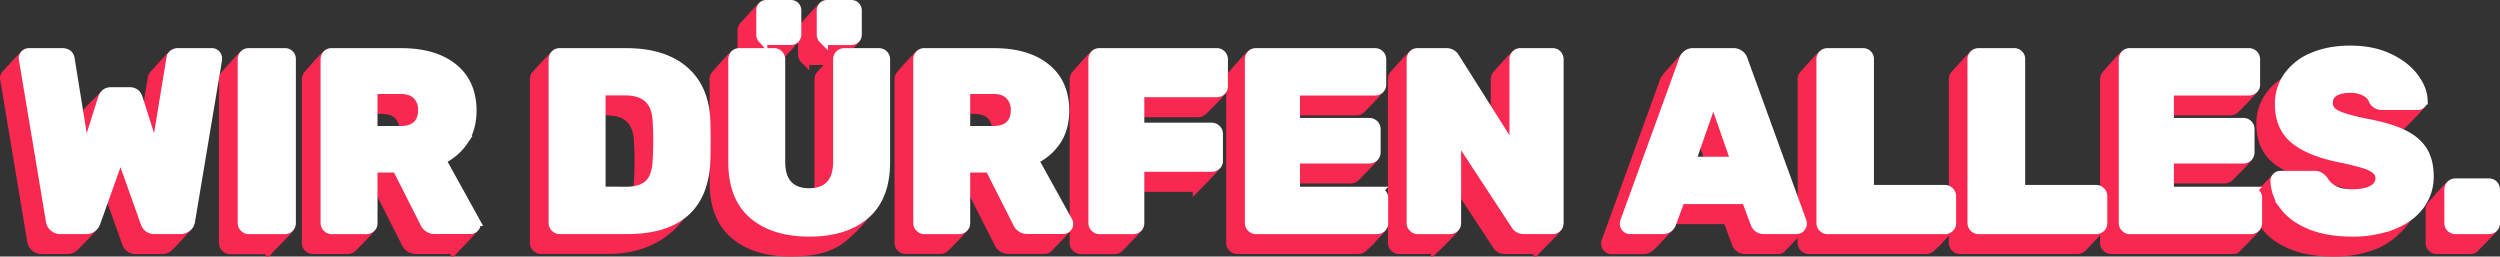 <svg xmlns="http://www.w3.org/2000/svg" viewBox="0 0 1569.01 161.01"><rect x="0" y="0" width="1569.01" height="161.01" fill="#333333" stroke="none"/><defs><style>.cls-1{fill:#f82851;stroke:#f82851;}.cls-1,.cls-2{stroke-miterlimit:10;stroke-width:6px;}.cls-2{fill:#fff;stroke:#fff;}</style></defs><g id="Ebene_2" data-name="Ebene 2"><g id="Ebene_1-2" data-name="Ebene 1"><g id="Text_Schatten_pink" data-name="Text Schatten pink"><path class="cls-1" d="M22.06,154.93a6,6,0,0,1-2-3.72L3.16,50A2.06,2.06,0,0,1,3,49.05a3.17,3.17,0,0,1,1-2.3c.68-.68,11.85-13.22,12.69-13.22L27,45.72c3.06,0,4.74,1.22,5.06,3.64l9.65,59.78L52.66,74.51c.8-2.7,1.48-3.68,12.32-14.13a1.51,1.51,0,0,1,2.52.72l2.24,9.14q3.95,0,5.22,4.27L85.87,109l9.81-59.62a4.27,4.27,0,0,1,1.42-2.77c.74-.57,11.21-13.06,12.8-13.06l11.4,12.19a3.12,3.12,0,0,1,2.37,1,3.33,3.33,0,0,1,1,2.3V50l-6.13,91.18c-7.24,8.25-11.69,12.76-12.85,13.76a6.32,6.32,0,0,1-4.27,1.5h-16a5.73,5.73,0,0,1-4-1.27,6.19,6.19,0,0,1-1.9-2.84L63.89,108.51l-4.93,33c-.43,1.06-11.84,12.78-12.78,13.62a5.73,5.73,0,0,1-4,1.27H26.41A6.22,6.22,0,0,1,22.06,154.93Z"></path><path class="cls-1" d="M141.62,155.24a3.79,3.79,0,0,1-1.19-2.76V49.68a3.73,3.73,0,0,1,1.19-2.85c.79-.73,11.34-13,12.4-13l13,11.91a3.79,3.79,0,0,1,3.95,4l11,92.61c0,1.06-11.36,12.16-12.09,13a3.73,3.73,0,0,1-2.85,1.19H144.38A3.79,3.79,0,0,1,141.62,155.24Z"></path><path class="cls-1" d="M193.65,155.24a3.79,3.79,0,0,1-1.19-2.76V49.84a4.13,4.13,0,0,1,1.11-2.93c.73-.79,11.28-13.1,12.44-13.1l33.9,11.91q20.86,0,32.65,9.49t11.79,26.73c0,7.38-6.86,6.19-10.29,11.35s-6,6-12,8.84l35.45,38.16c.32.64,1,.69,1,1.22,0,.84-11.95,13.21-12.58,13.89a3.1,3.1,0,0,1-2.37,1h-22.3a6.61,6.61,0,0,1-6.49-4.27l-17.39-34.32H222.19l11.35,23.9c0,1.16-11.74,12.85-12.53,13.58a4.13,4.13,0,0,1-2.93,1.11H196.41A3.79,3.79,0,0,1,193.65,155.24Zm46.1-60.65q6.8,0,10.36-3.4t3.55-9.41a13.19,13.19,0,0,0-3.55-9.64q-3.57-3.65-10.36-3.64H222.19V94.59Z"></path><path class="cls-1" d="M336.77,155.24a3.79,3.79,0,0,1-1.19-2.76V49.84a4.13,4.13,0,0,1,1.11-2.93c.74-.79,11.79-13.1,12.95-13.1l31.49,11.91q23.4,0,36.38,11.15t13.6,32q.15,4.59.15,12.18c0,5.06,6.72,5.09,6.62,8-5,27.62-24.23,47.31-56,47.31H339.54A3.79,3.79,0,0,1,336.77,155.24Zm44.36-22.53q10,0,14.71-4.75t5.06-15.18q.32-4.59.32-11.86t-.32-11.7q-.31-10.12-5.46-15t-15.1-4.82h-15v63.26Z"></path><path class="cls-1" d="M461.07,147.1q-12.72-10.92-12.73-32.74V49.84a4.13,4.13,0,0,1,1.11-2.93c.74-.79,11.27-13.1,12.44-13.1L474,45.72a4.06,4.06,0,0,1,4.12,4.12v64.21q0,9.8,4.66,14.7t13.36,4.91q8.7,0,13.37-5t4.66-14.62V49.84a4,4,0,0,1,1.19-2.93c.79-.79,11.63-13.1,12.79-13.1l11.64,11.91a4.06,4.06,0,0,1,4.12,4.12l5.36,66c0,14.55-10.91,25-19.34,32.32S511.13,158,496.26,158,469.56,154.37,461.07,147.1Zm5.78-110.31a3.68,3.68,0,0,1-1-2.61v-15a3.65,3.65,0,0,1,1-2.61c.63-.69,11.63-13.22,12.68-13.22l5,12.19a3.52,3.52,0,0,1,3.64,3.64l11.45,4c0,1.06-11.8,12.9-12.48,13.59a3.53,3.53,0,0,1-2.61,1H469.38A3.25,3.25,0,0,1,466.85,36.79Zm38,0a3.53,3.53,0,0,1-1-2.61v-15a3.5,3.5,0,0,1,1-2.61c.69-.69,11.77-13.22,12.83-13.22l4.81,12.19a3.52,3.52,0,0,1,3.63,3.64l11.17,4.53c0,1-11.51,12.41-12.2,13.1a3.5,3.5,0,0,1-2.6,1h-15A3.53,3.53,0,0,1,504.88,36.79Z"></path><path class="cls-1" d="M565.61,155.24a3.79,3.79,0,0,1-1.19-2.76V49.84a4.13,4.13,0,0,1,1.11-2.93c.74-.79,11.46-13.22,12.62-13.22l33.72,12q20.88,0,32.66,9.49t11.78,26.73c0,7.38-6.28,10.93-9.7,16.09s-3.59,11.9-9.6,14.75l32.6,27.55a4,4,0,0,1,.47,1.74c0,.84-11.56,12.65-12.19,13.33a3.07,3.07,0,0,1-2.37,1h-22.3a6.59,6.59,0,0,1-6.48-4.27l-17.4-34.32H594.16l11.48,23.59c0,1.16-11.88,13.16-12.67,13.89a4.13,4.13,0,0,1-2.93,1.11H568.38A3.79,3.79,0,0,1,565.61,155.24Zm46.1-60.65q6.79,0,10.36-3.4t3.56-9.41a13.2,13.2,0,0,0-3.56-9.64q-3.55-3.65-10.36-3.64H594.16V94.59Z"></path><path class="cls-1" d="M675.52,155.24a3.78,3.78,0,0,1-1.18-2.76V49.84a4.12,4.12,0,0,1,1.1-2.93c.74-.79,11.33-13.14,12.5-13.14l63.89,11.95a4,4,0,0,1,4.11,4.12l11.22,6.26c0,1.16-11.61,12.61-12.4,13.35a4.14,4.14,0,0,1-2.93,1.1H703.44v22h45.23a4,4,0,0,1,4.11,4.11l11.5,5.66c0,1.16-11.9,13.21-12.69,14a4.1,4.1,0,0,1-2.92,1.11H703.44l11.33,24.35c0,1.05-11.7,12.73-12.44,13.52a3.73,3.73,0,0,1-2.85,1.19H678.29A3.81,3.81,0,0,1,675.52,155.24Z"></path><path class="cls-1" d="M773.73,155.24a3.78,3.78,0,0,1-1.18-2.76V49.84a4.12,4.12,0,0,1,1.1-2.93c.74-.79,11.28-13.1,12.44-13.1l65.06,11.91a4.06,4.06,0,0,1,4.11,4.12l11.53,4.46c0,1.16-11.93,13.3-12.72,14a4.12,4.12,0,0,1-2.92,1.11h-50V89.53h46.5a4.06,4.06,0,0,1,4.11,4.11l11.36,3.65c0,1.16-11.76,12.88-12.55,13.67a4,4,0,0,1-2.92,1.19h-46.5v20.56h51.24a4,4,0,0,1,4.11,4.11L867.71,142c0,1.16-11.58,12.56-12.37,13.29a4.13,4.13,0,0,1-2.93,1.11H776.5A3.79,3.79,0,0,1,773.73,155.24Z"></path><path class="cls-1" d="M875.26,155.24a3.78,3.78,0,0,1-1.18-2.76V49.84a4.12,4.12,0,0,1,1.1-2.93c.74-.79,11.58-13.28,12.74-13.28l8,12.09a5.8,5.8,0,0,1,5.38,3l37.32,59V49.84a4.13,4.13,0,0,1,1.11-2.93c.74-.79,11.64-13.31,12.8-13.31l10.13,12.12a3.73,3.73,0,0,1,2.85,1.19,4.16,4.16,0,0,1,1.1,2.93L977.76,142c0,1.16-11.54,12.45-12.27,13.24a3.73,3.73,0,0,1-2.85,1.19H944.77a5.78,5.78,0,0,1-5.38-3L902.23,96.81l11.15,45.28c0,1.16-11.55,12.5-12.34,13.23a4.12,4.12,0,0,1-2.92,1.11H878A3.81,3.81,0,0,1,875.26,155.24Z"></path><path class="cls-1" d="M1008.9,155.4a3.15,3.15,0,0,1-1-2.29,4.71,4.71,0,0,1,.16-1.43l36.16-99.49c1-2.89.32-2.14,13.69-16.78,2.2-2.4,4.47-2.5,4.46,0l13.53,10.34a6.18,6.18,0,0,1,6.33,4.59L1130.87,140a5,5,0,0,1,.16,1.43c0,.84-12.17,13.27-12.85,14a3.17,3.17,0,0,1-2.29,1h-20.56A5.49,5.49,0,0,1,1090,153l-5.69-15.34h-41.44l5.47,2.1c.8.12-.18,2-1.31,3.22-13.85,14.36-11.08,13.5-19.81,13.5h-16A3.15,3.15,0,0,1,1008.9,155.4Zm40.56-41.51h28.15l-14.07-40.33Z"></path><path class="cls-1" d="M1132.41,155.24a3.79,3.79,0,0,1-1.19-2.76V49.68a3.73,3.73,0,0,1,1.19-2.85c.79-.73,11.51-13.12,12.56-13.12l12.35,12a3.79,3.79,0,0,1,4,4V131.6h47.45a4.06,4.06,0,0,1,4.11,4.11l11.32,6.08c0,1.16-11.72,12.8-12.51,13.53a4.1,4.1,0,0,1-2.92,1.11h-73.54A3.79,3.79,0,0,1,1132.41,155.24Z"></path><path class="cls-1" d="M1227.3,155.24a3.79,3.79,0,0,1-1.19-2.76V49.68a3.73,3.73,0,0,1,1.19-2.85c.79-.73,11.5-13.12,12.56-13.12l12.35,12a3.8,3.8,0,0,1,4,4V131.6h47.45a4.06,4.06,0,0,1,4.11,4.11l11.61,5.31c0,1.16-12,13.57-12.8,14.3a4.12,4.12,0,0,1-2.92,1.11h-73.54A3.79,3.79,0,0,1,1227.3,155.24Z"></path><path class="cls-1" d="M1322.19,155.24a3.79,3.79,0,0,1-1.19-2.76V49.84a4.13,4.13,0,0,1,1.11-2.93c.73-.79,11.42-13.2,12.59-13.2l64.9,12a4,4,0,0,1,4.11,4.12l11.41,4.79c0,1.17-11.8,13-12.59,13.71a4.13,4.13,0,0,1-2.93,1.11h-50V89.53h46.49a4,4,0,0,1,4.11,4.11l11.15,4.06c0,1.16-11.54,12.47-12.33,13.26a4,4,0,0,1-2.93,1.19h-46.49v20.56h51.24a4,4,0,0,1,4.11,4.11l11.23,5.14c0,1.16-11.63,12.63-12.42,13.36a4.1,4.1,0,0,1-2.92,1.11H1325A3.79,3.79,0,0,1,1322.19,155.24Z"></path><path class="cls-1" d="M1438.35,153.58q-10.75-4.43-16.29-11.7a27.31,27.31,0,0,1-5.85-15.82,3.11,3.11,0,0,1,1-2.37c.69-.63,12-13.26,13-13.26l10.53,12.31a6.55,6.55,0,0,1,3.08.64,10.26,10.26,0,0,1,2.61,2.21,16,16,0,0,0,6.41,6.25q4.35,2.44,11.62,2.45,8.55,0,13.13-2.61t4.58-7.2a7,7,0,0,0-2.37-5.45,21,21,0,0,0-7.59-3.8q-5.22-1.67-15-3.72-19.14-3.8-28.63-11.54t-9.49-22.14a29.41,29.41,0,0,1,5.46-17.48A35.52,35.52,0,0,1,1440,48.41a59.31,59.31,0,0,1,23.32-4.27q13.92,0,24.12,4.83t15.66,12c3.64,4.8,16.93-1.38,17.14,3.26,0,1-11.68,12.66-12.32,13.34a3.07,3.07,0,0,1-2.37,1h-22.14a6.1,6.1,0,0,1-5.38-2.85c-.63-2.21-2.27-4.08-4.9-5.61a19.3,19.3,0,0,0-9.81-2.29q-6.63,0-10.27,2.37a7.77,7.77,0,0,0-3.64,7c0,3.06,1.58,5.45,4.74,7.19s9.07,3.51,17.72,5.3q14.85,2.69,23.64,6.72t13,10.44c2.79,4.27,2.13,10,4.19,16.21,1.84,5.55.18,11.21-5.5,17.86a45.51,45.51,0,0,1-17.75,12.9,69.49,69.49,0,0,1-25,4.19Q1449.1,158,1438.35,153.58Z"></path><path class="cls-1" d="M1526.51,155.32a3.69,3.69,0,0,1-1.18-2.84V131.6a4,4,0,0,1,1.18-2.93c.79-.79,11.28-13.08,12.45-13.08l11.35,11.9a3.73,3.73,0,0,1,2.85,1.18,4.13,4.13,0,0,1,1.11,2.93l11.23,10.31c0,1.05-11.6,12.54-12.34,13.33a3.73,3.73,0,0,1-2.85,1.19h-20.87A4.13,4.13,0,0,1,1526.51,155.32Z"></path></g><g id="Text_wei&#xDF;" data-name="Text wei&#xDF;"><path class="cls-2" d="M33.8,142.41a6,6,0,0,1-2-3.72L14.9,37.48a2.14,2.14,0,0,1-.16-.95,3.52,3.52,0,0,1,3.32-3.32H38.78q4.57,0,5.06,3.63l9.65,59.78L64.4,62q1.26-4.27,5.22-4.27H81.48q3.94,0,5.22,4.27L97.61,96.47l9.8-59.63a4.27,4.27,0,0,1,1.43-2.76,5.61,5.61,0,0,1,3.48-.87H133a3.13,3.13,0,0,1,2.37,1,3.34,3.34,0,0,1,1,2.3v.95L119.43,138.69a5.85,5.85,0,0,1-2.05,3.72,6.32,6.32,0,0,1-4.27,1.5h-16a5.77,5.77,0,0,1-4-1.26,6.27,6.27,0,0,1-1.9-2.85L75.63,96,60,139.8a7.63,7.63,0,0,1-2.06,2.85A5.73,5.73,0,0,1,54,143.91H38.15A6.22,6.22,0,0,1,33.8,142.41Z"></path><path class="cls-2" d="M153.36,142.73a3.83,3.83,0,0,1-1.19-2.77V37.16a3.73,3.73,0,0,1,1.19-2.85,3.94,3.94,0,0,1,2.76-1.1h22.62a3.77,3.77,0,0,1,3.95,3.95V140a4,4,0,0,1-1.1,2.77,3.73,3.73,0,0,1-2.85,1.18H156.12A3.78,3.78,0,0,1,153.36,142.73Z"></path><path class="cls-2" d="M205.39,142.73A3.83,3.83,0,0,1,204.2,140V37.32a4.13,4.13,0,0,1,1.11-2.93,3.69,3.69,0,0,1,2.84-1.18h43.5q20.86,0,32.65,9.49t11.78,26.72q0,11.07-5.13,18.82a34,34,0,0,1-14.16,12l21.35,38.59a3.88,3.88,0,0,1,.48,1.74,3.29,3.29,0,0,1-.95,2.29,3.11,3.11,0,0,1-2.38,1H273a6.61,6.61,0,0,1-6.49-4.27l-17.4-34.32H233.93V140a3.69,3.69,0,0,1-1.18,2.84,4.13,4.13,0,0,1-2.93,1.11H208.15A3.78,3.78,0,0,1,205.39,142.73Zm46.1-60.66q6.79,0,10.36-3.4t3.55-9.41a13.19,13.19,0,0,0-3.55-9.64Q258.28,56,251.49,56H233.93V82.07Z"></path><path class="cls-2" d="M348.51,142.73a3.83,3.83,0,0,1-1.19-2.77V37.32a4.13,4.13,0,0,1,1.11-2.93,3.73,3.73,0,0,1,2.85-1.18h41.59q23.4,0,36.37,11.15t13.61,32Q443,81,443,88.56t-.15,12q-1.59,43.33-49.19,43.33H351.28A3.78,3.78,0,0,1,348.51,142.73Zm44.36-22.54q10,0,14.71-4.75t5.06-15.18q.32-4.58.32-11.86t-.32-11.7q-.31-10.12-5.46-15t-15.1-4.82h-15v63.26Z"></path><path class="cls-2" d="M472.81,134.58q-12.72-10.91-12.73-32.74V37.32a4.13,4.13,0,0,1,1.11-2.93A3.71,3.71,0,0,1,464,33.21H485.7a4,4,0,0,1,4.11,4.11v64.21q0,9.81,4.67,14.71t13.36,4.9q8.7,0,13.37-5t4.66-14.63V37.32A4,4,0,0,1,530,33.21h21.51a4,4,0,0,1,4.11,4.11v64.52q0,21.82-12.65,32.74t-35,10.91Q485.54,145.49,472.81,134.58Zm5.78-110.31a3.65,3.65,0,0,1-.95-2.61v-15A3.68,3.68,0,0,1,478.59,4a3.25,3.25,0,0,1,2.53-1H496.3a3.53,3.53,0,0,1,2.61,1,3.57,3.57,0,0,1,1,2.61v15a3.52,3.52,0,0,1-3.64,3.64H481.12A3.25,3.25,0,0,1,478.59,24.27Zm38,0a3.5,3.5,0,0,1-1-2.61v-15A3.52,3.52,0,0,1,519.23,3h15a3.52,3.52,0,0,1,3.64,3.64v15a3.52,3.52,0,0,1-3.64,3.64h-15A3.53,3.53,0,0,1,516.62,24.27Z"></path><path class="cls-2" d="M577.35,142.73a3.83,3.83,0,0,1-1.19-2.77V37.32a4.13,4.13,0,0,1,1.11-2.93,3.73,3.73,0,0,1,2.85-1.18h43.49q20.88,0,32.66,9.49t11.78,26.72q0,11.07-5.14,18.82a34,34,0,0,1-14.16,12l21.35,38.59a3.88,3.88,0,0,1,.48,1.74,3.29,3.29,0,0,1-1,2.29,3.07,3.07,0,0,1-2.37,1H645a6.61,6.61,0,0,1-6.49-4.27l-17.39-34.32H605.9V140a3.7,3.7,0,0,1-1.19,2.84,4.13,4.13,0,0,1-2.93,1.11H580.12A3.78,3.78,0,0,1,577.35,142.73Zm46.1-60.66q6.79,0,10.36-3.4t3.56-9.41a13.2,13.2,0,0,0-3.56-9.64Q630.26,56,623.45,56H605.9V82.07Z"></path><path class="cls-2" d="M687.26,142.73a3.82,3.82,0,0,1-1.18-2.77V37.32a4.12,4.12,0,0,1,1.1-2.93A3.73,3.73,0,0,1,690,33.21h73.54a4,4,0,0,1,4.11,4.11V54.08a3.7,3.7,0,0,1-1.19,2.85A4.1,4.1,0,0,1,763.57,58H715.18V80h45.23a4.06,4.06,0,0,1,4.11,4.11v16.76a3.72,3.72,0,0,1-1.19,2.85,4.12,4.12,0,0,1-2.92,1.11H715.18V140a4,4,0,0,1-1.11,2.77,3.73,3.73,0,0,1-2.85,1.18H690A3.78,3.78,0,0,1,687.26,142.73Z"></path><path class="cls-2" d="M785.47,142.73a3.83,3.83,0,0,1-1.19-2.77V37.32a4.13,4.13,0,0,1,1.11-2.93,3.73,3.73,0,0,1,2.85-1.18h74.64A4,4,0,0,1,867,37.32V53a3.7,3.7,0,0,1-1.19,2.84,4.13,4.13,0,0,1-2.93,1.11h-50V77h46.5a4.06,4.06,0,0,1,4.11,4.12V95.52a4.06,4.06,0,0,1-4.11,4.11h-46.5v20.56h51.24a4,4,0,0,1,4.11,4.11V140a3.69,3.69,0,0,1-1.18,2.84,4.15,4.15,0,0,1-2.93,1.11H788.24A3.78,3.78,0,0,1,785.47,142.73Z"></path><path class="cls-2" d="M887,142.73a3.82,3.82,0,0,1-1.18-2.77V37.32a4.12,4.12,0,0,1,1.1-2.93,3.73,3.73,0,0,1,2.85-1.18h17.87a5.8,5.8,0,0,1,5.38,3l37.32,59V37.32a4.13,4.13,0,0,1,1.11-2.93,3.7,3.7,0,0,1,2.85-1.18h20.08a3.73,3.73,0,0,1,2.85,1.18,4.16,4.16,0,0,1,1.1,2.93V139.8a4.18,4.18,0,0,1-1.1,2.93,3.73,3.73,0,0,1-2.85,1.18H956.51a5.79,5.79,0,0,1-5.38-3L914,84.29V140a3.7,3.7,0,0,1-1.19,2.84,4.13,4.13,0,0,1-2.93,1.11H889.77A3.78,3.78,0,0,1,887,142.73Z"></path><path class="cls-2" d="M1020.64,142.88a3.13,3.13,0,0,1-1-2.29,4.6,4.6,0,0,1,.16-1.42l36.85-101.38a6.17,6.17,0,0,1,6.32-4.58h24.67a6.18,6.18,0,0,1,6.33,4.58l36.85,101.38a4.93,4.93,0,0,1,.16,1.42,3.54,3.54,0,0,1-3.32,3.32h-20.56a5.49,5.49,0,0,1-5.38-3.48L1096,125.09h-41.44l-5.69,15.34a5.5,5.5,0,0,1-5.38,3.48h-20.56A3.15,3.15,0,0,1,1020.64,142.88Zm40.56-41.51h28.15L1075.28,61Z"></path><path class="cls-2" d="M1144.15,142.73A3.83,3.83,0,0,1,1143,140V37.16a3.73,3.73,0,0,1,1.19-2.85,4,4,0,0,1,2.77-1.1h22.14a3.79,3.79,0,0,1,4,3.95v81.92h47.45a4.06,4.06,0,0,1,4.11,4.11V140a3.7,3.7,0,0,1-1.19,2.84,4.1,4.1,0,0,1-2.92,1.11h-73.54A3.78,3.78,0,0,1,1144.15,142.73Z"></path><path class="cls-2" d="M1239,142.73a3.83,3.83,0,0,1-1.19-2.77V37.16a3.73,3.73,0,0,1,1.19-2.85,4,4,0,0,1,2.77-1.1H1264a3.79,3.79,0,0,1,4,3.95v81.92h47.44a4.06,4.06,0,0,1,4.12,4.11V140a3.7,3.7,0,0,1-1.19,2.84,4.13,4.13,0,0,1-2.93,1.11h-73.53A3.78,3.78,0,0,1,1239,142.73Z"></path><path class="cls-2" d="M1333.93,142.73a3.79,3.79,0,0,1-1.19-2.77V37.32a4.13,4.13,0,0,1,1.11-2.93,3.69,3.69,0,0,1,2.84-1.18h74.65a4,4,0,0,1,4.11,4.11V53a3.69,3.69,0,0,1-1.18,2.84,4.15,4.15,0,0,1-2.93,1.11h-50V77h46.5a4,4,0,0,1,4.11,4.12V95.52a4,4,0,0,1-4.11,4.11h-46.5v20.56h51.24a4,4,0,0,1,4.12,4.11V140a3.7,3.7,0,0,1-1.19,2.84,4.13,4.13,0,0,1-2.93,1.11h-75.91A3.78,3.78,0,0,1,1333.93,142.73Z"></path><path class="cls-2" d="M1450.09,141.06q-10.77-4.42-16.29-11.7a27.31,27.31,0,0,1-5.86-15.81,3.14,3.14,0,0,1,1-2.38,3.51,3.51,0,0,1,2.45-.94h21a6.56,6.56,0,0,1,3.08.63,10.26,10.26,0,0,1,2.61,2.21,15.9,15.9,0,0,0,6.41,6.25q4.35,2.46,11.62,2.45,8.53,0,13.13-2.61t4.58-7.19a7,7,0,0,0-2.37-5.46,21.11,21.11,0,0,0-7.59-3.8q-5.22-1.65-15-3.71-19.14-3.8-28.63-11.55t-9.49-22.14a29.38,29.38,0,0,1,5.46-17.47,35.37,35.37,0,0,1,15.5-11.94q10-4.28,23.32-4.27,13.92,0,24.12,4.82t15.66,12q5.46,7.2,5.77,14.15a3.49,3.49,0,0,1-.95,2.45,3.07,3.07,0,0,1-2.37,1h-22.14a6.11,6.11,0,0,1-5.38-2.84c-.63-2.22-2.27-4.09-4.9-5.62a19.3,19.3,0,0,0-9.81-2.29q-6.63,0-10.28,2.37a7.79,7.79,0,0,0-3.63,7c0,3.06,1.58,5.45,4.74,7.19s9.07,3.51,17.71,5.3q14.87,2.7,23.65,6.72t13,10.44q4.18,6.4,4.19,16.21a29.45,29.45,0,0,1-6.17,18.66q-6.16,7.92-17.08,12.1a69.49,69.49,0,0,1-25,4.19Q1460.84,145.49,1450.09,141.06Z"></path><path class="cls-2" d="M1538.25,142.8a3.69,3.69,0,0,1-1.18-2.84V119.08a4,4,0,0,1,4.11-4.11h20.87a3.73,3.73,0,0,1,2.85,1.19,4.1,4.1,0,0,1,1.11,2.92V140a4,4,0,0,1-1.11,2.77,3.73,3.73,0,0,1-2.85,1.18h-20.87A4.13,4.13,0,0,1,1538.25,142.8Z"></path></g></g></g></svg>